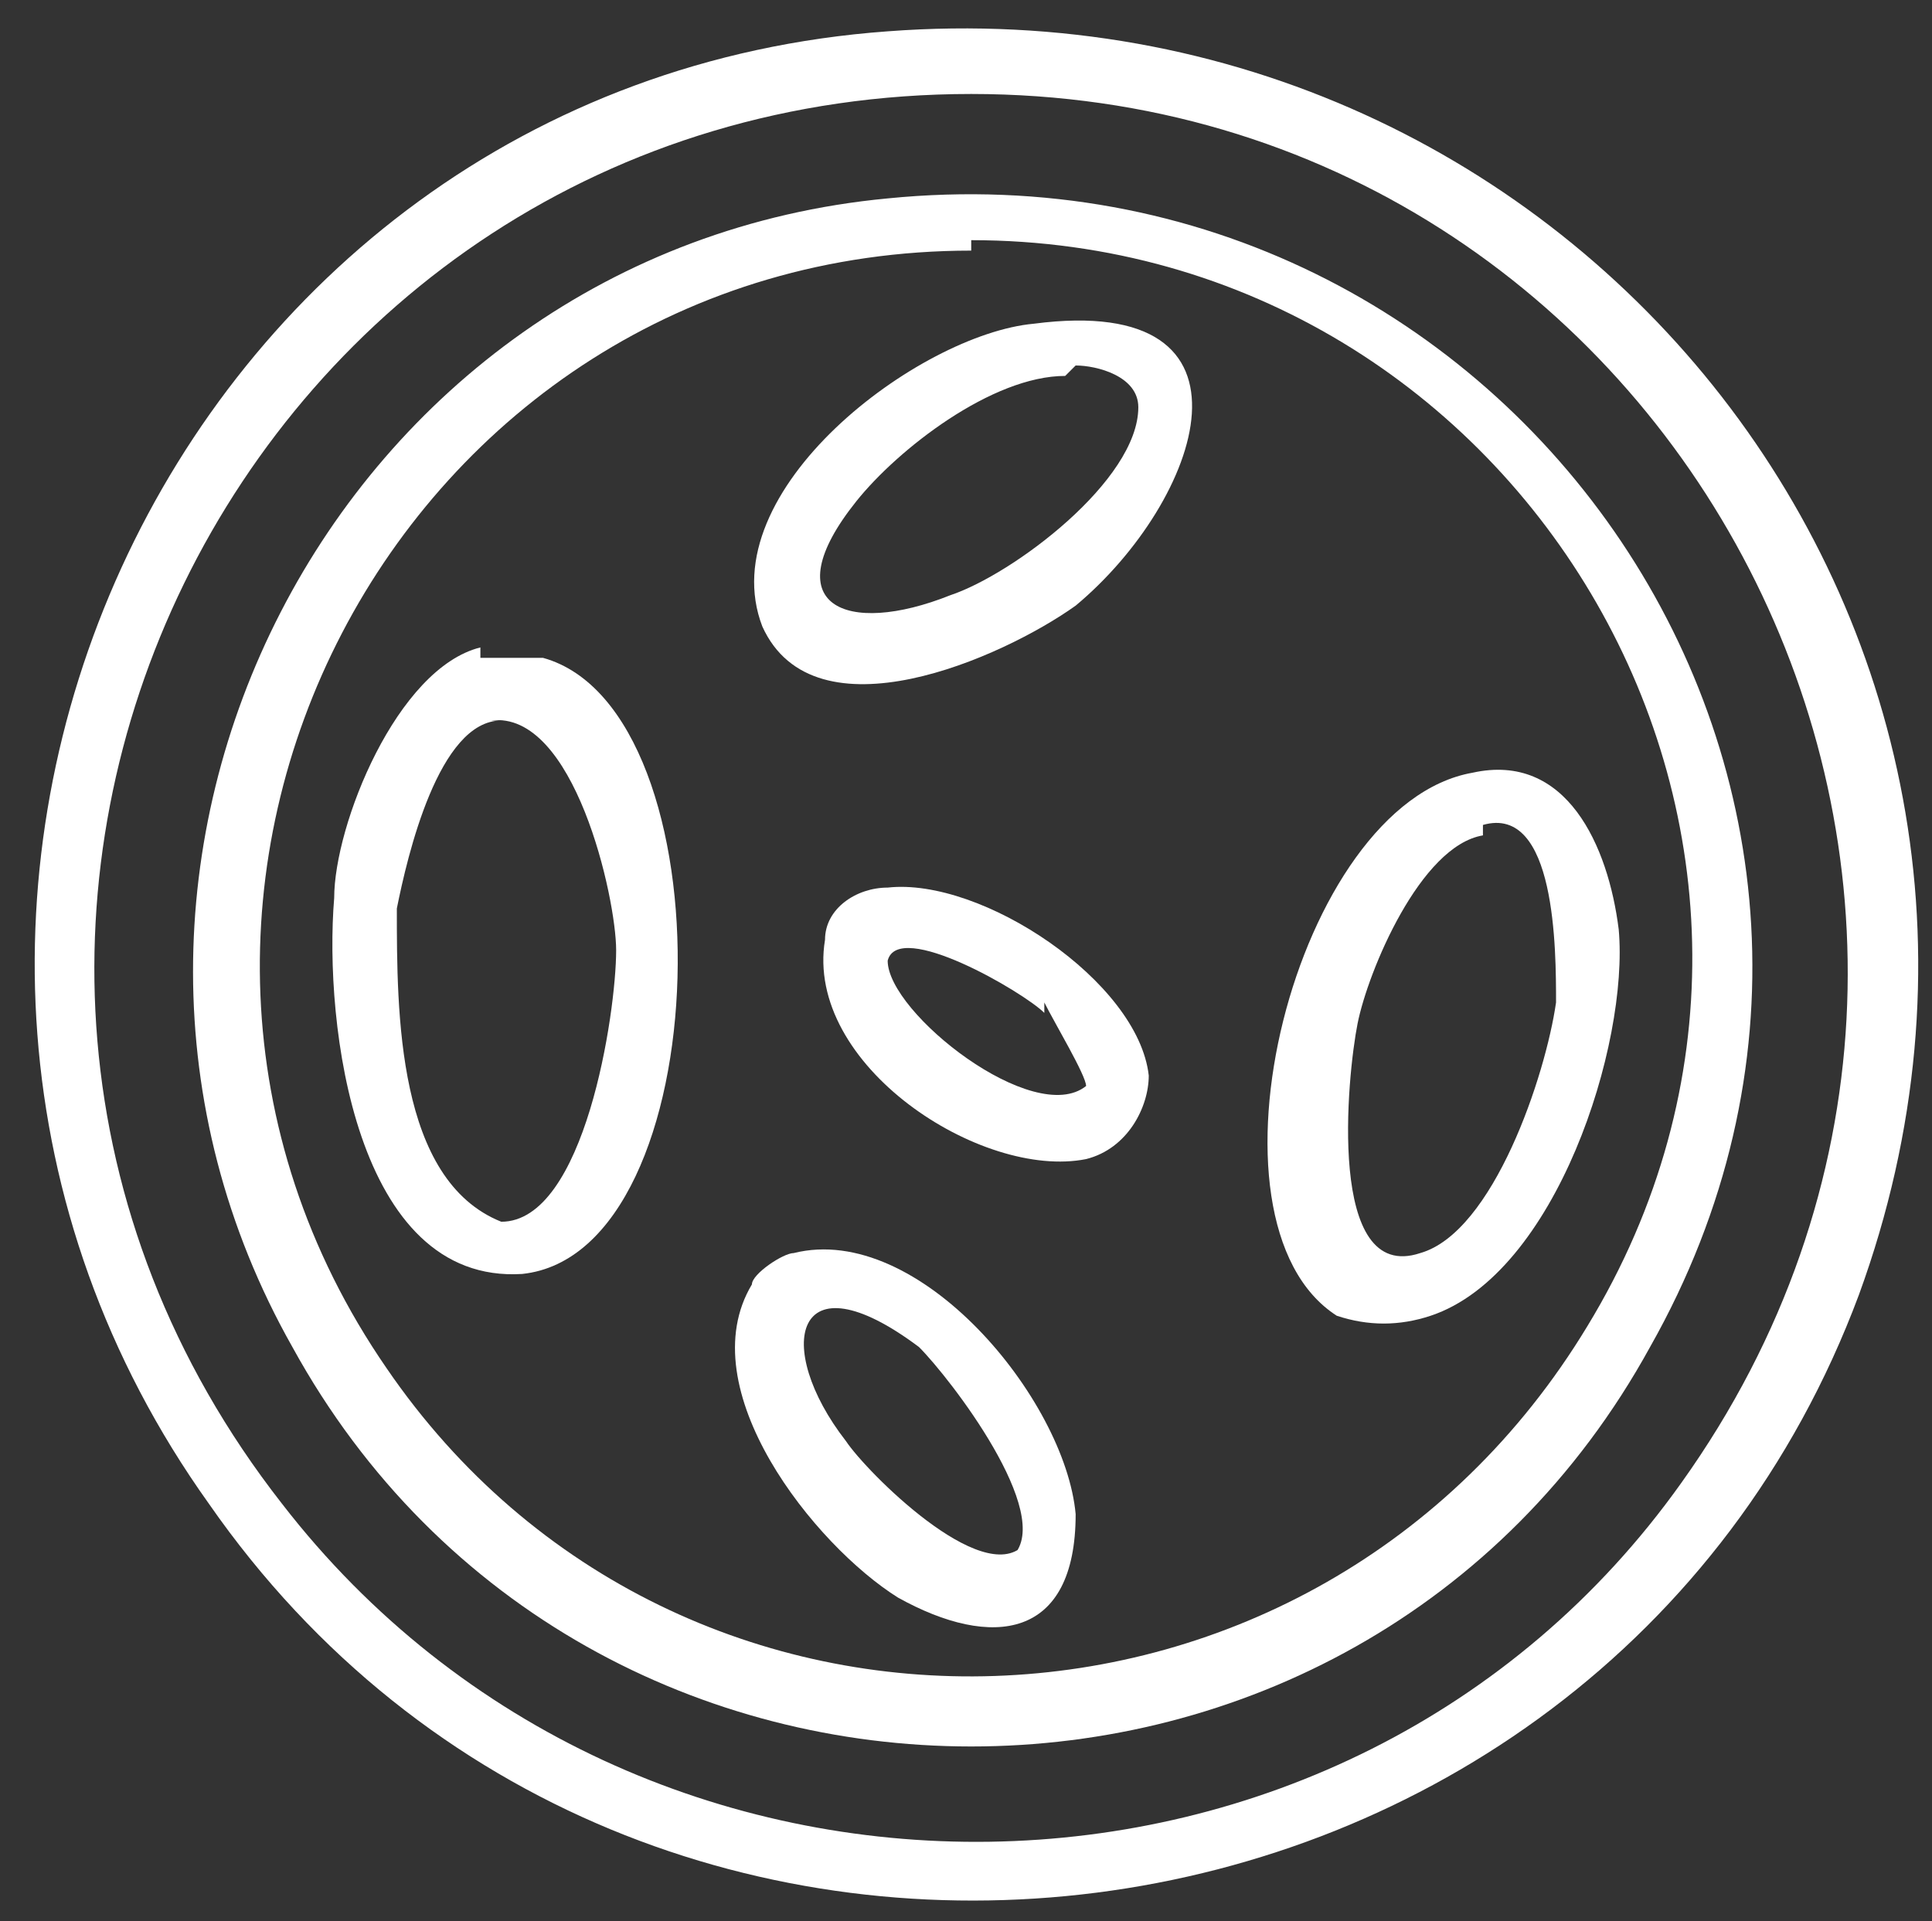 <?xml version="1.0" encoding="UTF-8"?>
<svg id="Calque_1" xmlns="http://www.w3.org/2000/svg" version="1.1" viewBox="0 0 18.5 18.4">
  <rect x="0" y="0" width="18.5" height="18.4" fill="#333333" stroke="none"/>
  <!-- Generator: Adobe Illustrator 29.6.1, SVG Export Plug-In . SVG Version: 2.1.1 Build 9)  -->
  <defs>
    <style>
      .st0 {
        fill: #fff;
      }
    </style>
  </defs>
  <path class="st0" d="M9.3.9c-7,0-10.9,8-6.6,13.5,3.4,4.4,10.2,4.3,13.4-.2,4-5.6,0-13.3-6.8-13.3M8.5.3c6.6-.5,11.6,5.8,9.3,12.1-2.5,6.7-11.7,7.9-15.8,2C-2,8.8,1.6.8,8.5.3"/>
  <path class="st0" d="M9.3,2.4c-5.5,0-8.7,6.2-5.6,10.7,2.8,4.1,8.9,3.9,11.5-.4,2.8-4.6-.6-10.4-5.9-10.4M8.5,1.9c6-.6,10.3,5.7,7.3,11-2.8,5.1-10.2,5.1-13,0C.2,8.3,3.2,2.4,8.5,1.9"/>
  <path class="st0" d="M4.8,6.9c-.6,0-.9,1.3-1,1.8,0,1,0,2.6,1,3,.8,0,1.1-2,1.1-2.6,0-.5-.4-2.3-1.2-2.2M4.6,6.3c.2,0,.4,0,.6,0,1.8.5,1.7,5.7-.2,5.9-1.6.1-1.9-2.4-1.8-3.6,0-.7.6-2.2,1.4-2.4"/>
  <path class="st0" d="M14.2,8c-.6.1-1.1,1.3-1.2,1.8-.1.5-.3,2.5.6,2.2.7-.2,1.2-1.7,1.3-2.4,0-.5,0-1.9-.7-1.7M14.1,7.4c.9-.2,1.3.7,1.4,1.5.1,1.1-.6,3.3-1.8,3.7-.3.1-.6.1-.9,0-1.4-.9-.4-4.9,1.3-5.2"/>
  <path class="st0" d="M10.2,3.6c-.7,0-1.6.7-2,1.2-.8,1-.1,1.3.9.9.6-.2,1.8-1.1,1.8-1.8,0-.3-.4-.4-.6-.4M9.9,3.1c2.3-.3,1.6,1.7.4,2.7-.7.5-2.5,1.3-3,.2-.5-1.3,1.5-2.8,2.6-2.9"/>
  <path class="st0" d="M9.7,14.9c.4-.4-.6-1.7-.9-2-1.2-.9-1.4,0-.7.9.2.3,1.3,1.4,1.7,1M7.6,12c1.2-.3,2.6,1.4,2.7,2.5,0,1.2-.8,1.3-1.7.8-.8-.5-2-2-1.4-3,0-.1.3-.3.4-.3"/>
  <path class="st0" d="M10,9.7c-.2-.2-1.4-.9-1.5-.5,0,.5,1.4,1.6,1.9,1.2,0-.1-.3-.6-.4-.8M8.5,8.5c.9-.1,2.4.9,2.5,1.8,0,.3-.2.7-.6.8-1,.2-2.7-.9-2.5-2.1,0-.3.3-.5.6-.5"/>
</svg>